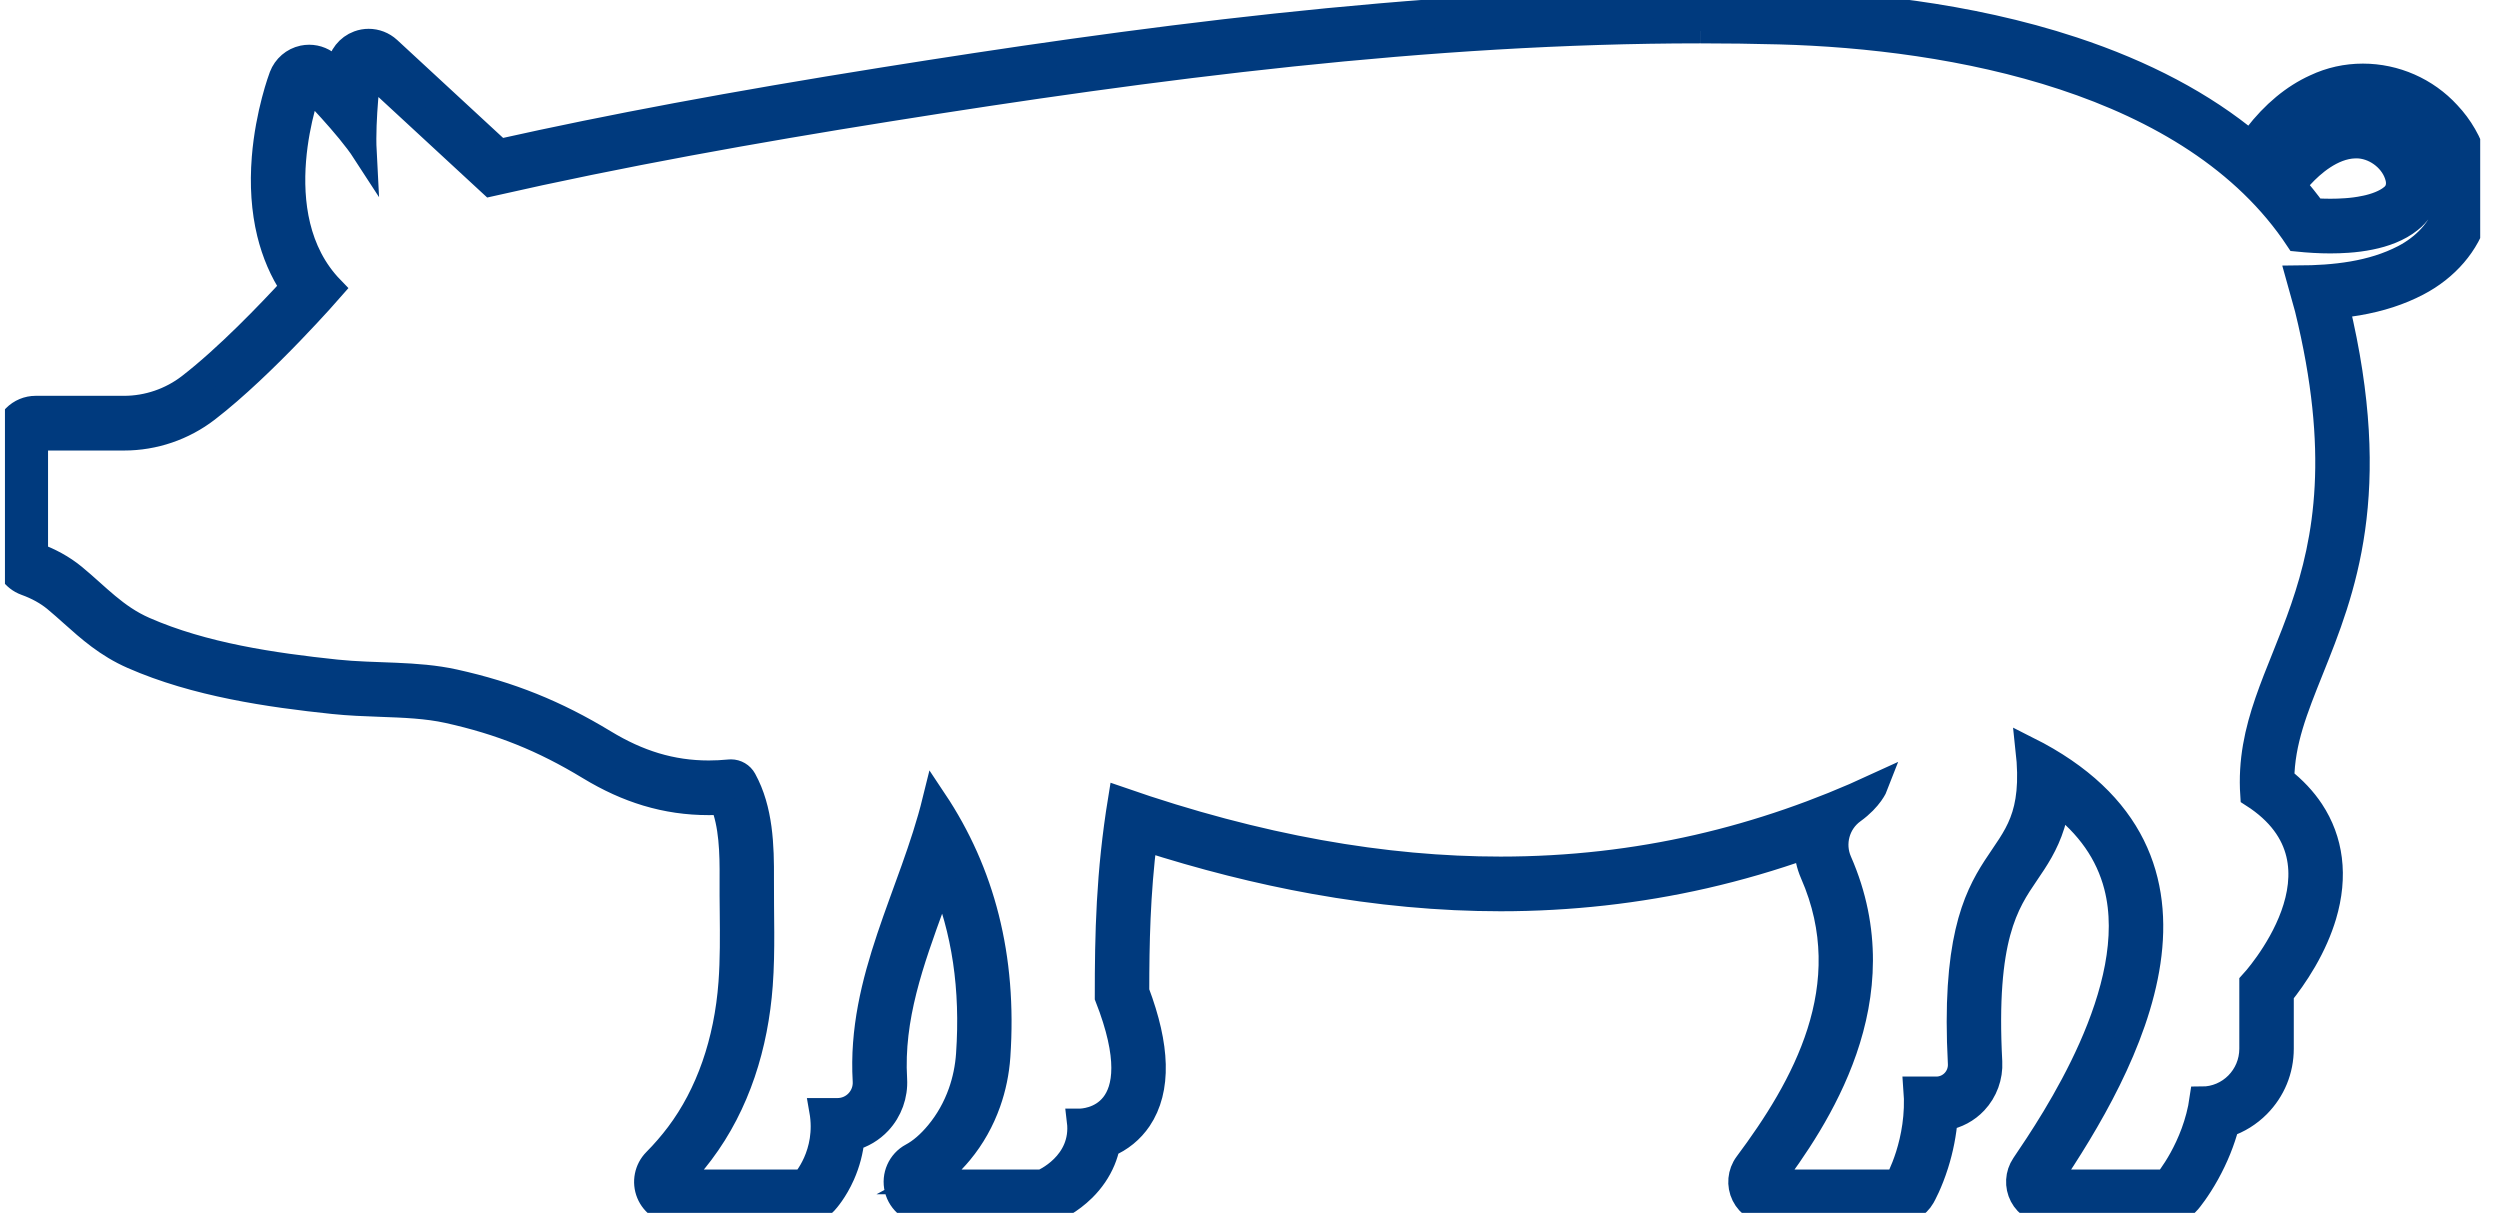 <svg width="101" height="49" viewBox="0 0 101 49" fill="none" xmlns="http://www.w3.org/2000/svg">
<g clip-path="url(#clip0_4259_334)">
<path d="M68.687 1.252C69.753 1.252 70.819 1.266 71.883 1.294C78.865 1.481 88.566 3.233 92.822 9.666C93.264 9.711 93.706 9.738 94.144 9.738C94.377 9.738 94.609 9.73 94.839 9.714C95.144 9.694 95.461 9.654 95.76 9.592C96.326 9.479 96.913 9.267 97.361 8.907C98.057 8.364 98.257 7.473 97.958 6.65C97.561 5.505 96.408 4.688 95.204 4.688C95.167 4.688 95.13 4.689 95.093 4.69C93.927 4.728 92.888 5.436 92.113 6.276C92.012 6.38 91.872 6.548 91.776 6.658C91.861 6.541 91.985 6.356 92.076 6.245C92.601 5.561 93.249 4.954 94.041 4.597C94.493 4.383 94.978 4.28 95.461 4.28C96.416 4.28 97.365 4.681 98.035 5.415C98.769 6.189 99.158 7.341 98.856 8.398C98.609 9.285 97.903 9.976 97.118 10.384C95.818 11.063 94.295 11.216 92.86 11.225L93.206 12.467C96.054 24.071 90.639 26.588 91.006 32.12C95.405 34.935 90.968 39.713 90.968 39.713V42.368C90.968 43.488 90.068 44.396 88.957 44.396C88.675 46.368 87.509 47.748 87.509 47.748H82.743C85.949 43.012 90.593 34.613 81.926 30.257C82.539 35.786 78.68 33.253 79.194 42.966C79.223 43.525 78.782 43.993 78.227 43.993H77.399C77.568 46.126 76.638 47.748 76.638 47.748H71.519C73.378 45.255 76.747 40.343 74.318 34.801C74.002 34.081 74.233 33.233 74.868 32.776C75.581 32.263 75.778 31.75 75.778 31.75C71.205 33.861 66.214 35.106 60.62 35.106C55.956 35.106 50.872 34.24 45.264 32.29C44.776 35.285 44.729 37.723 44.729 40.282C46.666 45.208 43.798 45.288 43.61 45.288C43.604 45.288 43.601 45.288 43.601 45.288C43.812 47.037 42.106 47.748 42.106 47.748H37.397C37.946 47.453 38.415 47.017 38.802 46.55C39.297 45.953 39.675 45.273 39.932 44.548C40.145 43.948 40.275 43.317 40.319 42.674C40.594 38.654 39.69 35.238 37.763 32.347C36.835 36.116 34.707 39.552 34.949 43.675C34.987 44.319 34.477 44.861 33.837 44.861H33.194C33.505 46.625 32.461 47.748 32.461 47.748H27.314C27.682 47.377 28.026 46.981 28.34 46.563C29.813 44.607 30.54 42.226 30.72 39.795C30.825 38.386 30.759 36.941 30.768 35.526C30.777 34.172 30.735 32.711 30.069 31.497C29.96 31.298 29.753 31.178 29.532 31.178C29.512 31.178 29.492 31.179 29.472 31.181C29.186 31.209 28.907 31.223 28.634 31.223C27.126 31.223 25.786 30.803 24.422 29.975C22.45 28.779 20.612 28.037 18.356 27.537C16.805 27.194 15.162 27.311 13.586 27.145C11.021 26.875 8.214 26.464 5.833 25.419C4.668 24.907 3.947 24.076 2.994 23.289C2.53 22.907 2.003 22.627 1.441 22.422V17.701H5.015C6.229 17.701 7.41 17.298 8.375 16.555C10.678 14.781 13.398 11.657 13.398 11.657C10.522 8.692 12.49 3.516 12.49 3.516C12.49 3.516 14.058 5.108 14.717 6.125C14.648 4.81 14.893 2.873 14.893 2.873L19.828 7.434C25.127 6.23 30.489 5.274 35.853 4.418C46.639 2.696 57.719 1.252 68.685 1.252M68.687 0.043C57.149 0.043 45.52 1.651 35.666 3.223C29.614 4.189 24.671 5.112 20.178 6.116L15.705 1.981C15.48 1.774 15.189 1.664 14.894 1.664C14.756 1.664 14.617 1.688 14.482 1.738C14.062 1.893 13.762 2.272 13.705 2.72C13.703 2.738 13.69 2.841 13.671 3.006C13.503 2.828 13.382 2.706 13.341 2.664C13.114 2.433 12.806 2.307 12.491 2.307C12.408 2.307 12.325 2.316 12.243 2.333C11.845 2.418 11.517 2.7 11.371 3.083C11.349 3.143 10.816 4.56 10.671 6.378C10.584 7.474 10.654 8.498 10.879 9.422C11.077 10.232 11.392 10.964 11.821 11.609C10.891 12.621 9.158 14.43 7.649 15.593C6.897 16.172 5.962 16.491 5.016 16.491H1.442C1.124 16.491 0.819 16.618 0.595 16.845C0.37 17.072 0.243 17.38 0.243 17.7V22.422C0.243 22.931 0.559 23.385 1.034 23.559C1.511 23.732 1.904 23.95 2.237 24.225C2.467 24.415 2.693 24.617 2.911 24.812C3.605 25.432 4.321 26.073 5.356 26.527C7.911 27.649 10.889 28.077 13.464 28.347C14.104 28.414 14.745 28.438 15.364 28.46C16.332 28.495 17.246 28.529 18.101 28.718C20.227 29.189 21.933 29.874 23.806 31.011C24.591 31.487 25.353 31.833 26.134 32.068C26.949 32.312 27.767 32.431 28.636 32.431C28.815 32.431 28.997 32.426 29.181 32.416C29.551 33.32 29.579 34.438 29.571 35.517C29.568 35.961 29.572 36.411 29.577 36.846C29.586 37.796 29.595 38.778 29.526 39.705C29.349 42.089 28.61 44.208 27.387 45.832C27.111 46.199 26.802 46.556 26.468 46.893C26.126 47.239 26.023 47.759 26.209 48.211C26.395 48.662 26.832 48.956 27.317 48.956H32.463C32.795 48.956 33.111 48.818 33.338 48.574C33.405 48.502 33.751 48.112 34.041 47.459C34.248 46.991 34.378 46.497 34.428 45.992C34.843 45.882 35.225 45.656 35.523 45.337C35.957 44.872 36.185 44.24 36.148 43.603C36.001 41.114 36.82 38.863 37.687 36.48C37.813 36.134 37.94 35.785 38.064 35.433C38.958 37.576 39.306 39.94 39.124 42.59C39.087 43.124 38.98 43.646 38.805 44.14C38.59 44.745 38.28 45.295 37.883 45.774C37.543 46.184 37.191 46.489 36.836 46.679C36.349 46.939 36.101 47.501 36.234 48.039C36.367 48.578 36.847 48.956 37.398 48.956H42.108C42.265 48.956 42.42 48.925 42.566 48.865C42.673 48.82 43.235 48.57 43.775 48.036C44.121 47.693 44.386 47.303 44.564 46.878C44.647 46.677 44.711 46.47 44.753 46.258C45.278 46.038 45.717 45.68 46.032 45.213C46.429 44.622 46.62 43.879 46.597 43.005C46.574 42.153 46.356 41.186 45.93 40.055C45.932 38.099 45.968 36.136 46.247 33.892C48.577 34.641 50.871 35.221 53.087 35.619C55.649 36.081 58.184 36.315 60.622 36.315C63.418 36.315 66.186 36.007 68.848 35.399C70.232 35.083 71.613 34.68 72.981 34.194C72.99 34.569 73.07 34.942 73.222 35.289C75.221 39.847 72.85 43.953 70.563 47.02C70.29 47.386 70.245 47.877 70.448 48.287C70.651 48.697 71.066 48.956 71.521 48.956H76.639C77.067 48.956 77.463 48.726 77.677 48.353C77.707 48.3 77.982 47.811 78.226 47.035C78.418 46.426 78.541 45.797 78.592 45.17C79.05 45.091 79.478 44.864 79.8 44.52C80.208 44.087 80.423 43.497 80.392 42.901C80.126 37.866 81.06 36.493 81.884 35.282C82.268 34.718 82.664 34.136 82.921 33.311C83.011 33.023 83.078 32.722 83.123 32.403C84.374 33.355 85.157 34.478 85.5 35.804C86.57 39.95 82.945 45.305 81.754 47.065C81.504 47.435 81.477 47.915 81.684 48.312C81.892 48.708 82.3 48.956 82.745 48.956H87.51C87.862 48.956 88.195 48.801 88.423 48.531C88.461 48.487 88.802 48.076 89.176 47.4C89.528 46.763 89.793 46.108 89.967 45.443C90.438 45.286 90.868 45.02 91.228 44.657C91.835 44.045 92.169 43.232 92.169 42.367V40.158C92.414 39.852 92.763 39.381 93.097 38.804C93.45 38.193 93.719 37.582 93.896 36.988C94.131 36.197 94.205 35.431 94.114 34.711C94.026 34.008 93.782 33.352 93.391 32.759C93.082 32.292 92.679 31.863 92.189 31.48C92.21 29.96 92.732 28.66 93.374 27.059C94.649 23.881 96.234 19.932 94.415 12.359C94.704 12.33 94.979 12.293 95.243 12.248C96.16 12.09 96.954 11.832 97.669 11.458C98.844 10.847 99.698 9.851 100.011 8.726C100.216 8.002 100.207 7.218 99.985 6.458C99.782 5.763 99.41 5.117 98.91 4.588C98.026 3.623 96.77 3.07 95.462 3.07C94.79 3.07 94.144 3.213 93.543 3.497C92.659 3.897 91.85 4.568 91.14 5.489C91.064 5.582 90.989 5.688 90.919 5.787C89.02 4.208 86.623 2.937 83.749 1.987C79.43 0.56 74.93 0.165 71.915 0.084C70.859 0.056 69.773 0.042 68.688 0.042L68.687 0.043ZM92.659 7.477C92.667 7.468 92.674 7.46 92.682 7.451C92.703 7.427 92.727 7.399 92.751 7.37C92.821 7.289 92.916 7.177 92.967 7.125C92.975 7.117 92.983 7.108 92.99 7.1C93.393 6.664 94.206 5.928 95.131 5.899C95.135 5.899 95.139 5.899 95.143 5.899C95.163 5.898 95.184 5.898 95.204 5.898C95.901 5.898 96.598 6.393 96.826 7.05C96.828 7.056 96.83 7.061 96.832 7.068C96.897 7.247 96.911 7.426 96.871 7.585C96.834 7.73 96.752 7.853 96.628 7.95C96.623 7.954 96.619 7.958 96.614 7.961C96.371 8.156 95.985 8.314 95.527 8.406C95.524 8.406 95.522 8.407 95.519 8.407C95.284 8.456 95.022 8.491 94.762 8.508C94.76 8.508 94.758 8.508 94.756 8.508C94.56 8.522 94.353 8.529 94.144 8.529C93.934 8.529 93.711 8.522 93.482 8.508C93.226 8.154 92.951 7.81 92.659 7.477V7.477Z" fill="#003A7E"/>
<path d="M68.687 1.252C69.753 1.252 70.819 1.266 71.883 1.294C78.865 1.481 88.566 3.233 92.822 9.666C93.264 9.711 93.706 9.738 94.144 9.738C94.377 9.738 94.609 9.73 94.839 9.714C95.144 9.694 95.461 9.654 95.76 9.592C96.326 9.479 96.913 9.267 97.361 8.907C98.057 8.364 98.257 7.473 97.958 6.65C97.561 5.505 96.408 4.688 95.204 4.688C95.167 4.688 95.13 4.689 95.093 4.69C93.927 4.728 92.888 5.436 92.113 6.276C92.012 6.38 91.872 6.548 91.776 6.658C91.861 6.541 91.985 6.356 92.076 6.245C92.601 5.561 93.249 4.954 94.041 4.597C94.493 4.383 94.978 4.28 95.461 4.28C96.416 4.28 97.365 4.681 98.035 5.415C98.769 6.189 99.158 7.341 98.856 8.398C98.609 9.285 97.903 9.976 97.118 10.384C95.818 11.063 94.295 11.216 92.86 11.225L93.206 12.467C96.054 24.071 90.639 26.588 91.006 32.12C95.405 34.935 90.968 39.713 90.968 39.713V42.368C90.968 43.488 90.068 44.396 88.957 44.396C88.675 46.368 87.509 47.748 87.509 47.748H82.743C85.949 43.012 90.593 34.613 81.926 30.257C82.539 35.786 78.68 33.253 79.194 42.966C79.223 43.525 78.782 43.993 78.227 43.993H77.399C77.568 46.126 76.638 47.748 76.638 47.748H71.519C73.378 45.255 76.747 40.343 74.318 34.801C74.002 34.081 74.233 33.233 74.868 32.776C75.581 32.263 75.778 31.75 75.778 31.75C71.205 33.861 66.214 35.106 60.62 35.106C55.956 35.106 50.872 34.24 45.264 32.29C44.776 35.285 44.729 37.723 44.729 40.282C46.666 45.208 43.798 45.288 43.61 45.288C43.604 45.288 43.601 45.288 43.601 45.288C43.812 47.037 42.106 47.748 42.106 47.748H37.397C37.946 47.453 38.415 47.017 38.802 46.55C39.297 45.953 39.675 45.273 39.932 44.548C40.145 43.948 40.275 43.317 40.319 42.674C40.594 38.654 39.69 35.238 37.763 32.347C36.835 36.116 34.707 39.552 34.949 43.675C34.987 44.319 34.477 44.861 33.837 44.861H33.194C33.505 46.625 32.461 47.748 32.461 47.748H27.314C27.682 47.377 28.026 46.981 28.34 46.563C29.813 44.607 30.54 42.226 30.72 39.795C30.825 38.386 30.759 36.941 30.768 35.526C30.777 34.172 30.735 32.711 30.069 31.497C29.96 31.298 29.753 31.178 29.532 31.178C29.512 31.178 29.492 31.179 29.472 31.181C29.186 31.209 28.907 31.223 28.634 31.223C27.126 31.223 25.786 30.803 24.422 29.975C22.45 28.779 20.612 28.037 18.356 27.537C16.805 27.194 15.162 27.311 13.586 27.145C11.021 26.875 8.214 26.464 5.833 25.419C4.668 24.907 3.947 24.076 2.994 23.289C2.53 22.907 2.003 22.627 1.441 22.422V17.701H5.015C6.229 17.701 7.41 17.298 8.375 16.555C10.678 14.781 13.398 11.657 13.398 11.657C10.522 8.692 12.49 3.516 12.49 3.516C12.49 3.516 14.058 5.108 14.717 6.125C14.648 4.81 14.893 2.873 14.893 2.873L19.828 7.434C25.127 6.23 30.489 5.274 35.853 4.418C46.639 2.696 57.719 1.252 68.685 1.252M68.687 0.043C57.149 0.043 45.52 1.651 35.666 3.223C29.614 4.189 24.671 5.112 20.178 6.116L15.705 1.981C15.48 1.774 15.189 1.664 14.894 1.664C14.756 1.664 14.617 1.688 14.482 1.738C14.062 1.893 13.762 2.272 13.705 2.72C13.703 2.738 13.69 2.841 13.671 3.006C13.503 2.828 13.382 2.706 13.341 2.664C13.114 2.433 12.806 2.307 12.491 2.307C12.408 2.307 12.325 2.316 12.243 2.333C11.845 2.418 11.517 2.7 11.371 3.083C11.349 3.143 10.816 4.56 10.671 6.378C10.584 7.474 10.654 8.498 10.879 9.422C11.077 10.232 11.392 10.964 11.821 11.609C10.891 12.621 9.158 14.43 7.649 15.593C6.897 16.172 5.962 16.491 5.016 16.491H1.442C1.124 16.491 0.819 16.618 0.595 16.845C0.37 17.072 0.243 17.38 0.243 17.7V22.422C0.243 22.931 0.559 23.385 1.034 23.559C1.511 23.732 1.904 23.95 2.237 24.225C2.467 24.415 2.693 24.617 2.911 24.812C3.605 25.432 4.321 26.073 5.356 26.527C7.911 27.649 10.889 28.077 13.464 28.347C14.104 28.414 14.745 28.438 15.364 28.46C16.332 28.495 17.246 28.529 18.101 28.718C20.227 29.189 21.933 29.874 23.806 31.011C24.591 31.487 25.353 31.833 26.134 32.068C26.949 32.312 27.767 32.431 28.636 32.431C28.815 32.431 28.997 32.426 29.181 32.416C29.551 33.32 29.579 34.438 29.571 35.517C29.568 35.961 29.572 36.411 29.577 36.846C29.586 37.796 29.595 38.778 29.526 39.705C29.349 42.089 28.61 44.208 27.387 45.832C27.111 46.199 26.802 46.556 26.468 46.893C26.126 47.239 26.023 47.759 26.209 48.211C26.395 48.662 26.832 48.956 27.317 48.956H32.463C32.795 48.956 33.111 48.818 33.338 48.574C33.405 48.502 33.751 48.112 34.041 47.459C34.248 46.991 34.378 46.497 34.428 45.992C34.843 45.882 35.225 45.656 35.523 45.337C35.957 44.872 36.185 44.24 36.148 43.603C36.001 41.114 36.82 38.863 37.687 36.48C37.813 36.134 37.94 35.785 38.064 35.433C38.958 37.576 39.306 39.94 39.124 42.59C39.087 43.124 38.98 43.646 38.805 44.14C38.59 44.745 38.28 45.295 37.883 45.774C37.543 46.184 37.191 46.489 36.836 46.679C36.349 46.939 36.101 47.501 36.234 48.039C36.367 48.578 36.847 48.956 37.398 48.956H42.108C42.265 48.956 42.42 48.925 42.566 48.865C42.673 48.82 43.235 48.57 43.775 48.036C44.121 47.693 44.386 47.303 44.564 46.878C44.647 46.677 44.711 46.47 44.753 46.258C45.278 46.038 45.717 45.68 46.032 45.213C46.429 44.622 46.62 43.879 46.597 43.005C46.574 42.153 46.356 41.186 45.93 40.055C45.932 38.099 45.968 36.136 46.247 33.892C48.577 34.641 50.871 35.221 53.087 35.619C55.649 36.081 58.184 36.315 60.622 36.315C63.418 36.315 66.186 36.007 68.848 35.399C70.232 35.083 71.613 34.68 72.981 34.194C72.99 34.569 73.07 34.942 73.222 35.289C75.221 39.847 72.85 43.953 70.563 47.02C70.29 47.386 70.245 47.877 70.448 48.287C70.651 48.697 71.066 48.956 71.521 48.956H76.639C77.067 48.956 77.463 48.726 77.677 48.353C77.707 48.3 77.982 47.811 78.226 47.035C78.418 46.426 78.541 45.797 78.592 45.17C79.05 45.091 79.478 44.864 79.8 44.52C80.208 44.087 80.423 43.497 80.392 42.901C80.126 37.866 81.06 36.493 81.884 35.282C82.268 34.718 82.664 34.136 82.921 33.311C83.011 33.023 83.078 32.722 83.123 32.403C84.374 33.355 85.157 34.478 85.5 35.804C86.57 39.95 82.945 45.305 81.754 47.065C81.504 47.435 81.477 47.915 81.684 48.312C81.892 48.708 82.3 48.956 82.745 48.956H87.51C87.862 48.956 88.195 48.801 88.423 48.531C88.461 48.487 88.802 48.076 89.176 47.4C89.528 46.763 89.793 46.108 89.967 45.443C90.438 45.286 90.868 45.02 91.228 44.657C91.835 44.045 92.169 43.232 92.169 42.367V40.158C92.414 39.852 92.763 39.381 93.097 38.804C93.45 38.193 93.719 37.582 93.896 36.988C94.131 36.197 94.205 35.431 94.114 34.711C94.026 34.008 93.782 33.352 93.391 32.759C93.082 32.292 92.679 31.863 92.189 31.48C92.21 29.96 92.732 28.66 93.374 27.059C94.649 23.881 96.234 19.932 94.415 12.359C94.704 12.33 94.979 12.293 95.243 12.248C96.16 12.09 96.954 11.832 97.669 11.458C98.844 10.847 99.698 9.851 100.011 8.726C100.216 8.002 100.207 7.218 99.985 6.458C99.782 5.763 99.41 5.117 98.91 4.588C98.026 3.623 96.77 3.07 95.462 3.07C94.79 3.07 94.144 3.213 93.543 3.497C92.659 3.897 91.85 4.568 91.14 5.489C91.064 5.582 90.989 5.688 90.919 5.787C89.02 4.208 86.623 2.937 83.749 1.987C79.43 0.56 74.93 0.165 71.915 0.084C70.859 0.056 69.773 0.042 68.688 0.042L68.687 0.043ZM92.659 7.477C92.667 7.468 92.674 7.46 92.682 7.451C92.703 7.427 92.727 7.399 92.751 7.37C92.821 7.289 92.916 7.177 92.967 7.125C92.975 7.117 92.983 7.108 92.99 7.1C93.393 6.664 94.206 5.928 95.131 5.899C95.135 5.899 95.139 5.899 95.143 5.899C95.163 5.898 95.184 5.898 95.204 5.898C95.901 5.898 96.598 6.393 96.826 7.05C96.828 7.056 96.83 7.061 96.832 7.068C96.897 7.247 96.911 7.426 96.871 7.585C96.834 7.73 96.752 7.853 96.628 7.95C96.623 7.954 96.619 7.958 96.614 7.961C96.371 8.156 95.985 8.314 95.527 8.406C95.524 8.406 95.522 8.407 95.519 8.407C95.284 8.456 95.022 8.491 94.762 8.508C94.76 8.508 94.758 8.508 94.756 8.508C94.56 8.522 94.353 8.529 94.144 8.529C93.934 8.529 93.711 8.522 93.482 8.508C93.226 8.154 92.951 7.81 92.659 7.477V7.477Z" stroke="#003A7E" stroke-miterlimit="10"/>
</g>
<defs>
<clipPath id="clip0_4259_334">
<rect width="100" height="49" fill="white" transform="translate(0.2)"/>
</clipPath>
</defs>
</svg>
